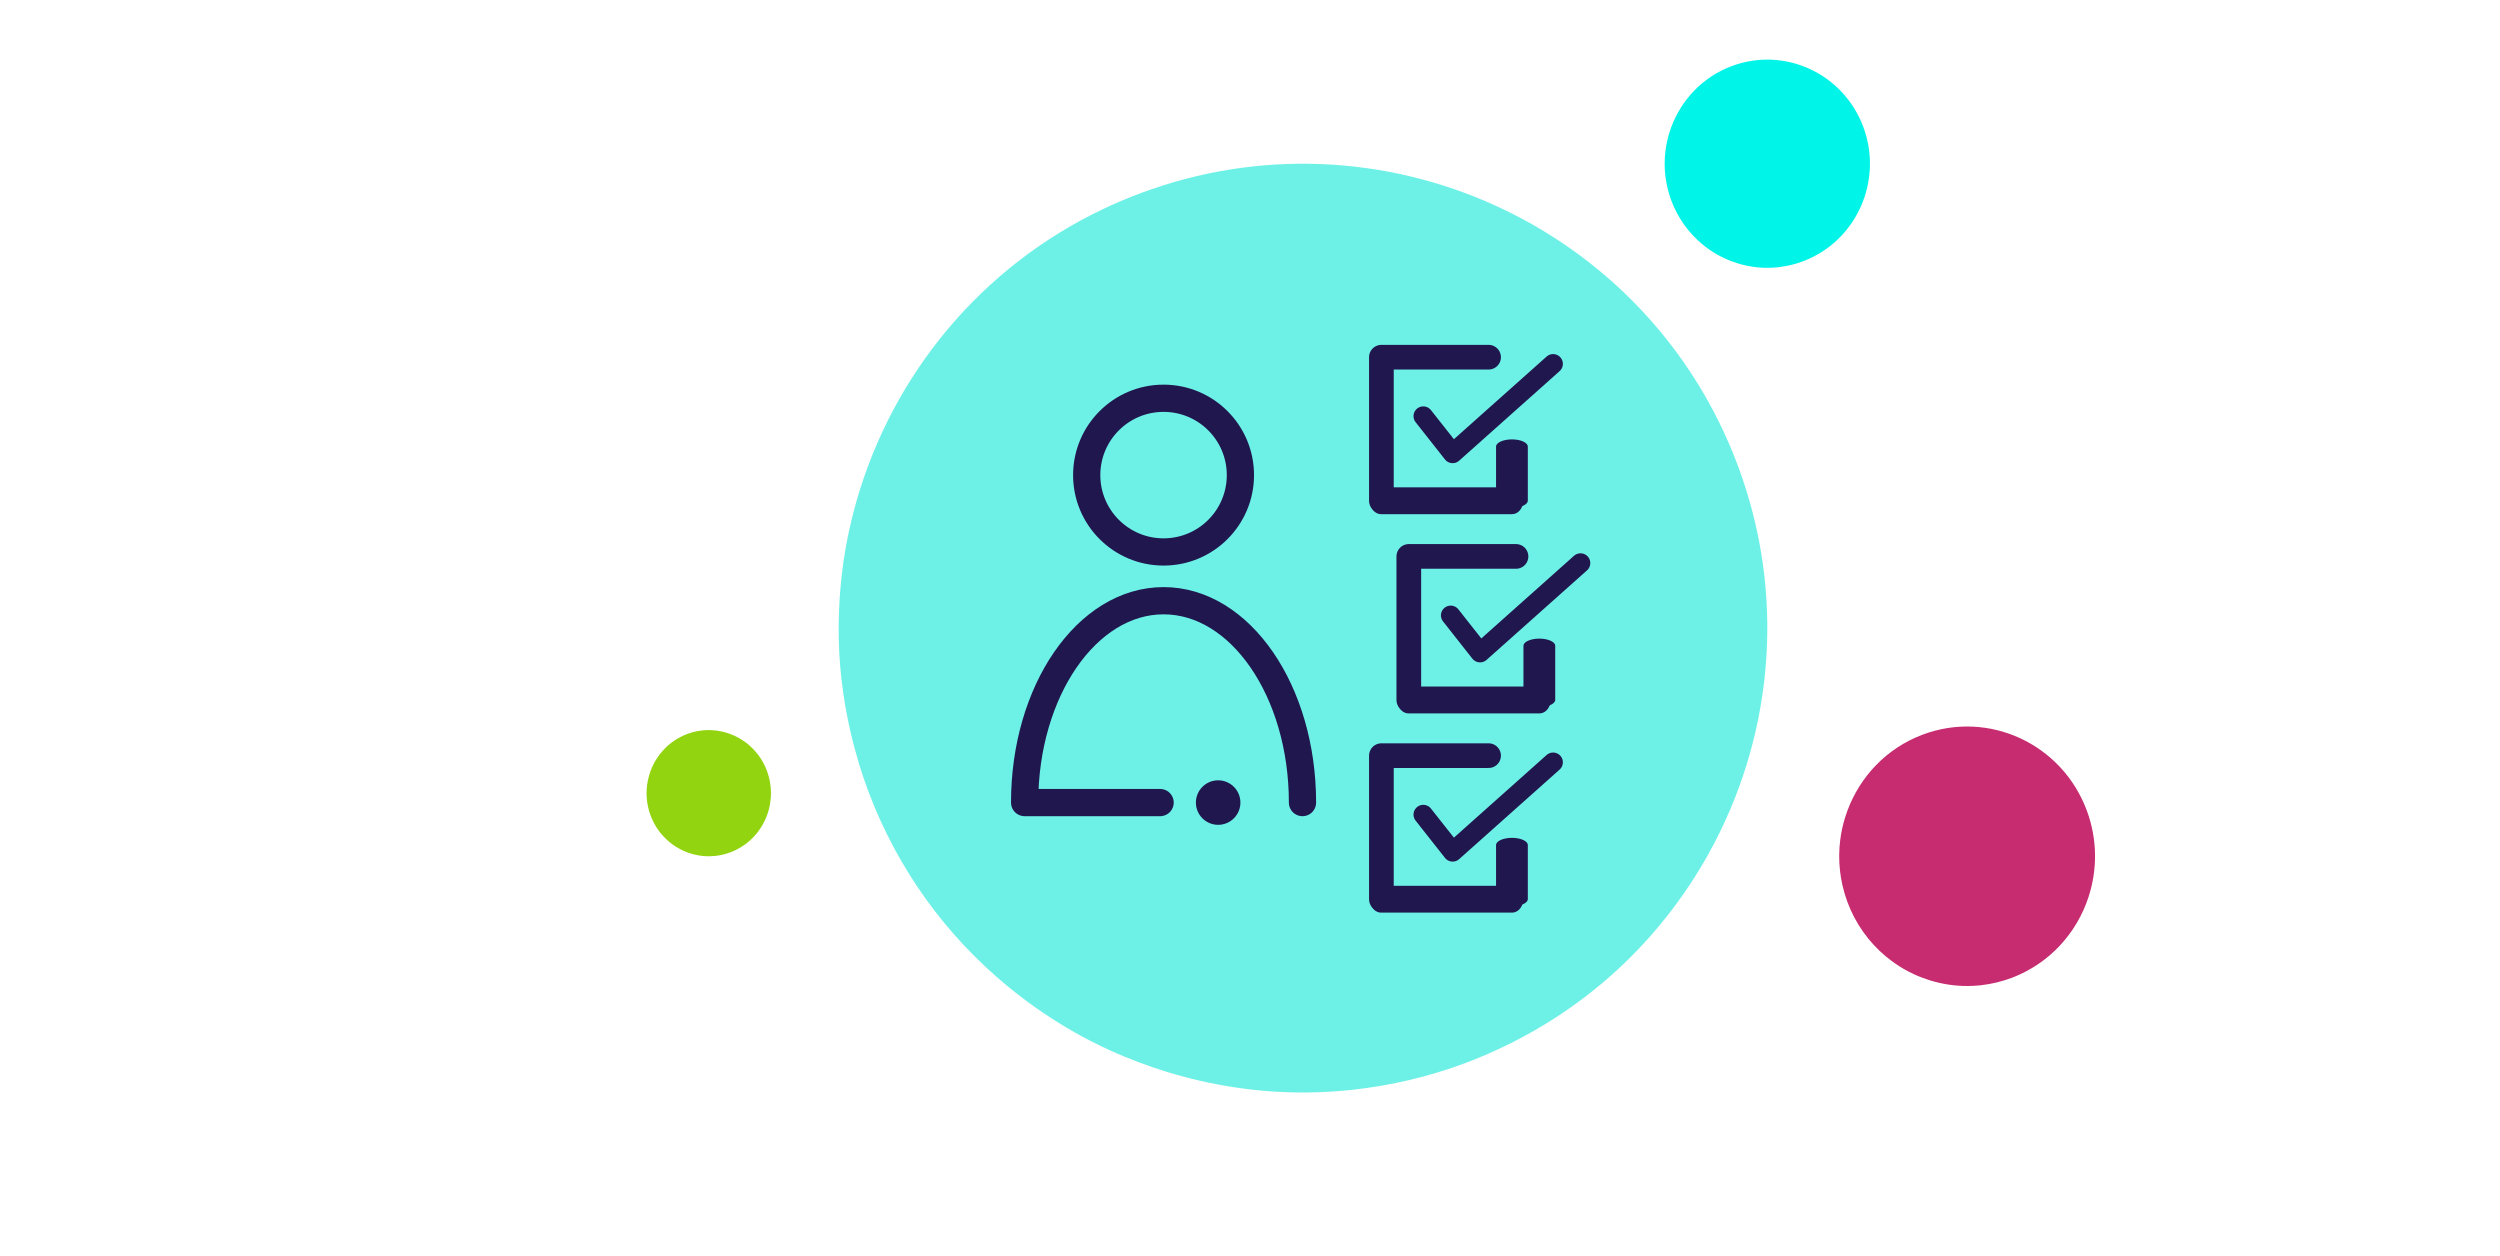 <?xml version="1.0" encoding="UTF-8" standalone="no"?>
<!DOCTYPE svg PUBLIC "-//W3C//DTD SVG 1.1//EN" "http://www.w3.org/Graphics/SVG/1.1/DTD/svg11.dtd">
<svg width="100%" height="100%" viewBox="0 0 201 101" version="1.1" xmlns="http://www.w3.org/2000/svg" xmlns:xlink="http://www.w3.org/1999/xlink" xml:space="preserve" xmlns:serif="http://www.serif.com/" style="fill-rule:evenodd;clip-rule:evenodd;stroke-linecap:round;stroke-linejoin:round;stroke-miterlimit:10;">
    <g transform="matrix(1,0,0,1,-3514,0)">
        <rect id="multiple-reviews" serif:id="multiple reviews" x="3514" y="0" width="201" height="101" style="fill:none;"/>
        <g id="multiple-reviews1" serif:id="multiple reviews">
            <g transform="matrix(1,0,0,1,3518.75,0.231)">
                <path d="M128.41,74.489C128.484,74.402 128.555,74.313 128.628,74.225C128.982,73.801 129.328,73.371 129.662,72.933C129.739,72.832 129.814,72.73 129.89,72.629C130.218,72.188 130.537,71.742 130.846,71.288C130.909,71.195 130.973,71.102 131.035,71.007C131.361,70.519 131.675,70.024 131.977,69.521C132.011,69.464 132.047,69.408 132.081,69.351C133.463,67.025 134.589,64.555 135.441,61.987L135.442,61.984C138.025,54.187 138.072,45.49 134.971,37.198C127.752,17.888 106.246,8.086 86.936,15.306C76.432,19.233 68.751,27.392 65.084,37.122C65.068,37.164 65.052,37.206 65.037,37.248C64.803,37.877 64.585,38.511 64.384,39.151C64.37,39.196 64.355,39.241 64.341,39.286C63.715,41.315 63.259,43.398 62.985,45.518C62.971,45.63 62.959,45.742 62.946,45.855C62.878,46.423 62.823,46.993 62.78,47.566C62.768,47.731 62.757,47.895 62.747,48.06C62.715,48.603 62.695,49.15 62.687,49.697C62.684,49.855 62.679,50.012 62.678,50.17C62.676,50.827 62.689,51.484 62.723,52.144C62.725,52.179 62.724,52.216 62.726,52.252C62.764,52.957 62.823,53.661 62.902,54.368C62.919,54.52 62.943,54.672 62.962,54.824C63.028,55.358 63.103,55.892 63.193,56.426C63.232,56.656 63.277,56.886 63.32,57.115C63.407,57.58 63.502,58.044 63.608,58.507C63.664,58.75 63.72,58.993 63.78,59.237C63.898,59.712 64.029,60.185 64.167,60.66C64.23,60.874 64.287,61.089 64.353,61.304C64.564,61.981 64.791,62.658 65.042,63.332C65.043,63.335 65.043,63.338 65.045,63.341C67.424,69.706 71.362,75.028 76.256,79.058C76.813,79.516 77.382,79.962 77.964,80.385C79.537,81.536 81.191,82.565 82.917,83.454C83.448,83.727 83.985,83.988 84.529,84.235C85.274,84.575 86.034,84.881 86.8,85.171C87.532,85.449 88.272,85.703 89.02,85.934C92.63,87.049 96.418,87.632 100.265,87.606C100.284,87.605 100.304,87.604 100.323,87.604C101.472,87.594 102.626,87.528 103.781,87.411C103.912,87.397 104.042,87.382 104.172,87.367C107.154,87.03 110.142,86.331 113.079,85.233C113.73,84.989 114.368,84.727 114.996,84.452C115.197,84.365 115.391,84.269 115.589,84.178C116.013,83.983 116.436,83.786 116.85,83.577C117.077,83.463 117.297,83.343 117.52,83.225C117.9,83.024 118.277,82.819 118.648,82.605C118.87,82.478 119.089,82.347 119.307,82.215C119.674,81.995 120.035,81.768 120.392,81.536C120.597,81.403 120.801,81.269 121.002,81.132C121.374,80.879 121.739,80.619 122.099,80.355C122.272,80.229 122.446,80.104 122.615,79.975C123.029,79.661 123.433,79.336 123.83,79.006C123.937,78.918 124.046,78.834 124.151,78.745C125.184,77.868 126.164,76.94 127.088,75.965C127.118,75.933 127.147,75.9 127.177,75.868C127.601,75.417 128.011,74.958 128.41,74.489Z" style="fill:rgb(109,241,231);fill-rule:nonzero;"/>
            </g>
            <g transform="matrix(1,0,0,1,3530.97,55.911)">
                <path d="M149.01,19.699C149.031,19.674 149.05,19.65 149.07,19.625C149.168,19.507 149.263,19.387 149.355,19.264C149.376,19.235 149.397,19.208 149.418,19.179C149.508,19.055 149.596,18.93 149.681,18.805C149.699,18.779 149.716,18.753 149.733,18.727C149.823,18.59 149.91,18.452 149.993,18.311C150.002,18.295 150.012,18.28 150.021,18.264C150.402,17.613 150.713,16.924 150.947,16.206L150.947,16.206C151.66,14.027 151.672,11.597 150.818,9.28C148.829,3.885 142.904,1.147 137.585,3.164C134.691,4.261 132.575,6.541 131.565,9.259C131.56,9.271 131.556,9.283 131.552,9.294C131.488,9.47 131.427,9.647 131.372,9.826C131.368,9.839 131.364,9.851 131.36,9.864C131.188,10.43 131.062,11.012 130.987,11.605C130.983,11.636 130.98,11.666 130.976,11.698C130.957,11.858 130.942,12.017 130.93,12.177C130.927,12.223 130.924,12.269 130.921,12.315C130.912,12.467 130.907,12.62 130.904,12.773C130.903,12.816 130.902,12.86 130.902,12.905C130.902,13.088 130.905,13.272 130.914,13.456C130.915,13.466 130.915,13.476 130.915,13.486C130.926,13.682 130.942,13.88 130.964,14.076C130.968,14.12 130.975,14.162 130.98,14.205C130.999,14.354 131.019,14.503 131.044,14.652C131.055,14.717 131.067,14.781 131.079,14.845C131.103,14.975 131.129,15.104 131.158,15.233C131.174,15.302 131.189,15.37 131.206,15.438C131.238,15.57 131.275,15.703 131.313,15.835C131.33,15.895 131.345,15.955 131.364,16.015C131.422,16.205 131.484,16.394 131.553,16.581L131.554,16.584C132.21,18.363 133.295,19.85 134.642,20.976C134.796,21.104 134.953,21.228 135.113,21.347C135.546,21.668 136.002,21.956 136.478,22.203C136.624,22.28 136.772,22.353 136.922,22.422C137.127,22.517 137.336,22.603 137.547,22.684C137.749,22.761 137.953,22.833 138.159,22.897C139.153,23.209 140.197,23.371 141.257,23.363C141.262,23.363 141.268,23.363 141.272,23.363C141.589,23.36 141.907,23.343 142.225,23.31C142.261,23.305 142.297,23.301 142.333,23.297C143.155,23.203 143.977,23.008 144.787,22.701C144.966,22.633 145.142,22.56 145.315,22.483C145.37,22.458 145.423,22.432 145.478,22.406C145.595,22.352 145.712,22.297 145.826,22.238C145.888,22.206 145.949,22.173 146.01,22.14C146.115,22.084 146.219,22.026 146.321,21.967C146.382,21.93 146.442,21.895 146.502,21.858C146.603,21.796 146.703,21.733 146.801,21.668C146.858,21.631 146.914,21.593 146.969,21.555C147.072,21.485 147.172,21.412 147.272,21.337C147.319,21.302 147.367,21.267 147.414,21.232C147.528,21.144 147.639,21.052 147.748,20.961C147.778,20.937 147.808,20.913 147.837,20.888C148.122,20.642 148.392,20.384 148.646,20.112C148.655,20.103 148.662,20.093 148.67,20.084C148.787,19.958 148.9,19.83 149.01,19.699Z" style="fill:rgb(199,43,112);fill-rule:nonzero;"/>
            </g>
            <g transform="matrix(1,0,0,1,3434.8,-20.921)">
                <path d="M139.99,87.983C140,87.971 140.01,87.959 140.02,87.948C140.067,87.89 140.113,87.831 140.158,87.772C140.168,87.757 140.178,87.744 140.188,87.731C140.232,87.671 140.275,87.61 140.316,87.549C140.325,87.536 140.334,87.522 140.342,87.51C140.386,87.444 140.428,87.376 140.468,87.308C140.472,87.301 140.477,87.293 140.482,87.284C140.667,86.969 140.818,86.634 140.932,86.284C141.278,85.225 141.285,84.044 140.869,82.917C139.902,80.293 137.021,78.962 134.434,79.942C133.027,80.476 131.998,81.584 131.507,82.906C131.505,82.912 131.502,82.918 131.501,82.923C131.469,83.009 131.44,83.095 131.413,83.182C131.411,83.188 131.409,83.194 131.407,83.2C131.323,83.476 131.262,83.759 131.226,84.047C131.224,84.062 131.222,84.078 131.221,84.093C131.211,84.17 131.204,84.248 131.198,84.326C131.197,84.348 131.195,84.37 131.194,84.391C131.189,84.467 131.187,84.54 131.186,84.615C131.185,84.635 131.184,84.658 131.184,84.679C131.184,84.768 131.186,84.858 131.19,84.947C131.191,84.952 131.191,84.957 131.191,84.962C131.196,85.058 131.204,85.153 131.214,85.25C131.216,85.269 131.22,85.29 131.222,85.311C131.231,85.384 131.241,85.457 131.254,85.528C131.259,85.561 131.264,85.592 131.27,85.623C131.282,85.686 131.295,85.749 131.309,85.812C131.316,85.845 131.324,85.878 131.332,85.911C131.348,85.976 131.365,86.04 131.384,86.104C131.392,86.134 131.4,86.162 131.409,86.192C131.437,86.284 131.468,86.376 131.501,86.468C131.82,87.333 132.348,88.057 133.004,88.604C133.078,88.665 133.154,88.727 133.232,88.784C133.443,88.941 133.665,89.081 133.896,89.201C133.967,89.238 134.039,89.274 134.112,89.308C134.212,89.354 134.313,89.394 134.416,89.435C134.514,89.472 134.613,89.507 134.713,89.537C135.197,89.69 135.704,89.769 136.22,89.765L136.227,89.765C136.381,89.763 136.536,89.754 136.691,89.739C136.708,89.737 136.726,89.735 136.743,89.733C137.143,89.687 137.543,89.592 137.937,89.443C138.024,89.409 138.109,89.374 138.193,89.337C138.22,89.325 138.246,89.312 138.272,89.3C138.329,89.272 138.386,89.246 138.442,89.218C138.472,89.203 138.501,89.186 138.531,89.17C138.582,89.143 138.633,89.115 138.682,89.086C138.712,89.069 138.742,89.051 138.771,89.033C138.82,89.003 138.868,88.972 138.916,88.941C138.943,88.923 138.971,88.903 138.998,88.885C139.047,88.852 139.096,88.816 139.145,88.78C139.168,88.763 139.191,88.747 139.214,88.729C139.27,88.686 139.323,88.641 139.377,88.597C139.391,88.585 139.406,88.574 139.42,88.562C139.558,88.443 139.689,88.316 139.813,88.184C139.817,88.18 139.821,88.175 139.825,88.171C139.882,88.11 139.937,88.047 139.99,87.983Z" style="fill:rgb(146,212,15);fill-rule:nonzero;"/>
            </g>
            <g transform="matrix(1,0,0,1,3607.81,-32.437)">
                <path d="M54.56,51.03C54.576,51.01 54.592,50.99 54.608,50.971C54.687,50.876 54.763,50.779 54.837,50.681C54.854,50.658 54.87,50.636 54.887,50.612C54.959,50.514 55.03,50.414 55.098,50.312C55.112,50.292 55.126,50.271 55.14,50.25C55.212,50.14 55.282,50.029 55.349,49.916C55.356,49.903 55.364,49.891 55.371,49.878C55.677,49.356 55.926,48.803 56.114,48.227C56.686,46.478 56.696,44.529 56.01,42.67C54.415,38.341 49.661,36.143 45.392,37.762C43.07,38.642 41.372,40.471 40.562,42.653C40.558,42.661 40.554,42.672 40.551,42.681C40.499,42.822 40.451,42.964 40.407,43.108C40.404,43.118 40.401,43.128 40.397,43.138C40.259,43.593 40.158,44.06 40.097,44.535C40.094,44.56 40.092,44.585 40.089,44.611C40.074,44.737 40.062,44.865 40.052,44.994C40.049,45.031 40.047,45.068 40.045,45.105C40.038,45.227 40.033,45.349 40.031,45.472C40.031,45.507 40.03,45.542 40.03,45.578C40.029,45.725 40.032,45.872 40.04,46.02L40.04,46.045C40.049,46.203 40.062,46.361 40.079,46.519C40.083,46.553 40.088,46.587 40.092,46.621C40.107,46.74 40.124,46.859 40.144,46.98C40.152,47.032 40.162,47.083 40.172,47.135C40.191,47.239 40.212,47.343 40.235,47.447C40.248,47.502 40.26,47.556 40.273,47.611C40.299,47.717 40.328,47.823 40.359,47.929C40.373,47.978 40.385,48.026 40.4,48.074C40.447,48.225 40.496,48.378 40.552,48.529L40.553,48.531C41.079,49.958 41.949,51.151 43.031,52.054C43.154,52.157 43.28,52.257 43.409,52.352C43.756,52.609 44.122,52.841 44.504,53.039C44.621,53.1 44.74,53.158 44.86,53.215C45.025,53.291 45.193,53.359 45.362,53.425C45.524,53.487 45.687,53.544 45.853,53.596C46.651,53.846 47.488,53.977 48.338,53.971C48.343,53.971 48.347,53.969 48.351,53.969C48.605,53.968 48.86,53.953 49.116,53.926C49.144,53.923 49.173,53.92 49.202,53.917C49.861,53.842 50.522,53.685 51.171,53.439C51.315,53.384 51.456,53.326 51.595,53.264C51.639,53.243 51.682,53.222 51.726,53.202C51.82,53.158 51.913,53.114 52.005,53.068C52.054,53.042 52.103,53.015 52.153,52.987C52.237,52.943 52.32,52.898 52.402,52.85C52.451,52.821 52.499,52.792 52.548,52.762C52.629,52.712 52.709,52.661 52.787,52.609C52.833,52.58 52.878,52.55 52.922,52.519C53.005,52.463 53.085,52.404 53.165,52.344C53.203,52.317 53.242,52.289 53.279,52.26C53.371,52.189 53.46,52.117 53.547,52.042C53.571,52.023 53.595,52.004 53.618,51.984C53.847,51.788 54.064,51.58 54.268,51.361C54.274,51.353 54.281,51.346 54.288,51.339C54.381,51.237 54.472,51.135 54.56,51.03Z" style="fill:rgb(0,245,232);fill-rule:nonzero;"/>
            </g>
            <g transform="matrix(1.102,0,0,1.102,1185.54,-52.418)">
                <g transform="matrix(-0.229,0,0,0.275,2213.7,113.17)">
                    <path d="M-41.723,0L0,0" style="fill:none;fill-rule:nonzero;stroke:rgb(33,23,79);stroke-width:7.12px;"/>
                </g>
                <g transform="matrix(0.275,0,0,0.275,2216.84,113.17)">
                    <path d="M17.108,-38.085L-11.331,-38.085L-11.331,0" style="fill:none;fill-rule:nonzero;stroke:rgb(33,23,79);stroke-width:6.55px;"/>
                </g>
                <g transform="matrix(0,-0.125,-0.275,0,2229.57,110.285)">
                    <path d="M-22.99,22.99L8.51,22.99" style="fill:none;fill-rule:nonzero;stroke:rgb(33,23,79);stroke-width:8.43px;"/>
                </g>
                <g transform="matrix(0.285,0,0,0.285,2216.78,105.9)">
                    <path d="M0,3.849L7.518,13.387L33.236,-9.538" style="fill:none;fill-rule:nonzero;stroke:rgb(33,23,79);stroke-width:5px;"/>
                </g>
                <g transform="matrix(-0.229,0,0,0.275,2215.7,98.635)">
                    <path d="M-41.723,0L0,0" style="fill:none;fill-rule:nonzero;stroke:rgb(33,23,79);stroke-width:7.12px;"/>
                </g>
                <g transform="matrix(0.275,0,0,0.275,2218.84,98.635)">
                    <path d="M17.108,-38.085L-11.331,-38.085L-11.331,0" style="fill:none;fill-rule:nonzero;stroke:rgb(33,23,79);stroke-width:6.55px;"/>
                </g>
                <g transform="matrix(0,-0.125,-0.275,0,2231.57,95.75)">
                    <path d="M-22.99,22.99L8.51,22.99" style="fill:none;fill-rule:nonzero;stroke:rgb(33,23,79);stroke-width:8.43px;"/>
                </g>
                <g transform="matrix(0.285,0,0,0.285,2218.78,91.365)">
                    <path d="M0,3.849L7.518,13.387L33.236,-9.538" style="fill:none;fill-rule:nonzero;stroke:rgb(33,23,79);stroke-width:5px;"/>
                </g>
                <g transform="matrix(-0.229,0,0,0.275,2213.7,84.1)">
                    <path d="M-41.723,0L0,0" style="fill:none;fill-rule:nonzero;stroke:rgb(33,23,79);stroke-width:7.12px;"/>
                </g>
                <g transform="matrix(0.275,0,0,0.275,2216.84,84.1)">
                    <path d="M17.108,-38.085L-11.331,-38.085L-11.331,0" style="fill:none;fill-rule:nonzero;stroke:rgb(33,23,79);stroke-width:6.55px;"/>
                </g>
                <g transform="matrix(0,-0.125,-0.275,0,2229.57,81.215)">
                    <path d="M-22.99,22.99L8.51,22.99" style="fill:none;fill-rule:nonzero;stroke:rgb(33,23,79);stroke-width:8.43px;"/>
                </g>
                <g transform="matrix(0.285,0,0,0.285,2216.78,76.83)">
                    <path d="M0,3.849L7.518,13.387L33.236,-9.538" style="fill:none;fill-rule:nonzero;stroke:rgb(33,23,79);stroke-width:5px;"/>
                </g>
            </g>
            <g transform="matrix(0.438,0,0,0.438,3296.42,-122.863)">
                <g transform="matrix(0,-1,-1,0,710.343,353.614)">
                    <circle cx="-14.107" cy="0" r="14.107" style="fill:none;stroke:rgb(33,23,79);stroke-width:5px;"/>
                </g>
                <g transform="matrix(1,0,0,1,735.844,390.778)">
                    <path d="M0,37.052C0,16.589 -11.417,0 -25.501,0C-39.585,0 -51.003,16.589 -51.003,37.052L-26.135,37.052" style="fill:none;fill-rule:nonzero;stroke:rgb(33,23,79);stroke-width:5px;"/>
                </g>
                <g transform="matrix(-0.101,-0.995,-0.995,0.101,719.543,423.828)">
                    <path d="M-4.065,-4.498C-6.321,-4.498 -8.15,-2.669 -8.15,-0.413C-8.15,1.844 -6.321,3.673 -4.065,3.673C-1.808,3.673 0.021,1.844 0.021,-0.413C0.021,-2.669 -1.808,-4.498 -4.065,-4.498" style="fill:rgb(33,23,79);fill-rule:nonzero;"/>
                </g>
            </g>
        </g>
    </g>
</svg>
